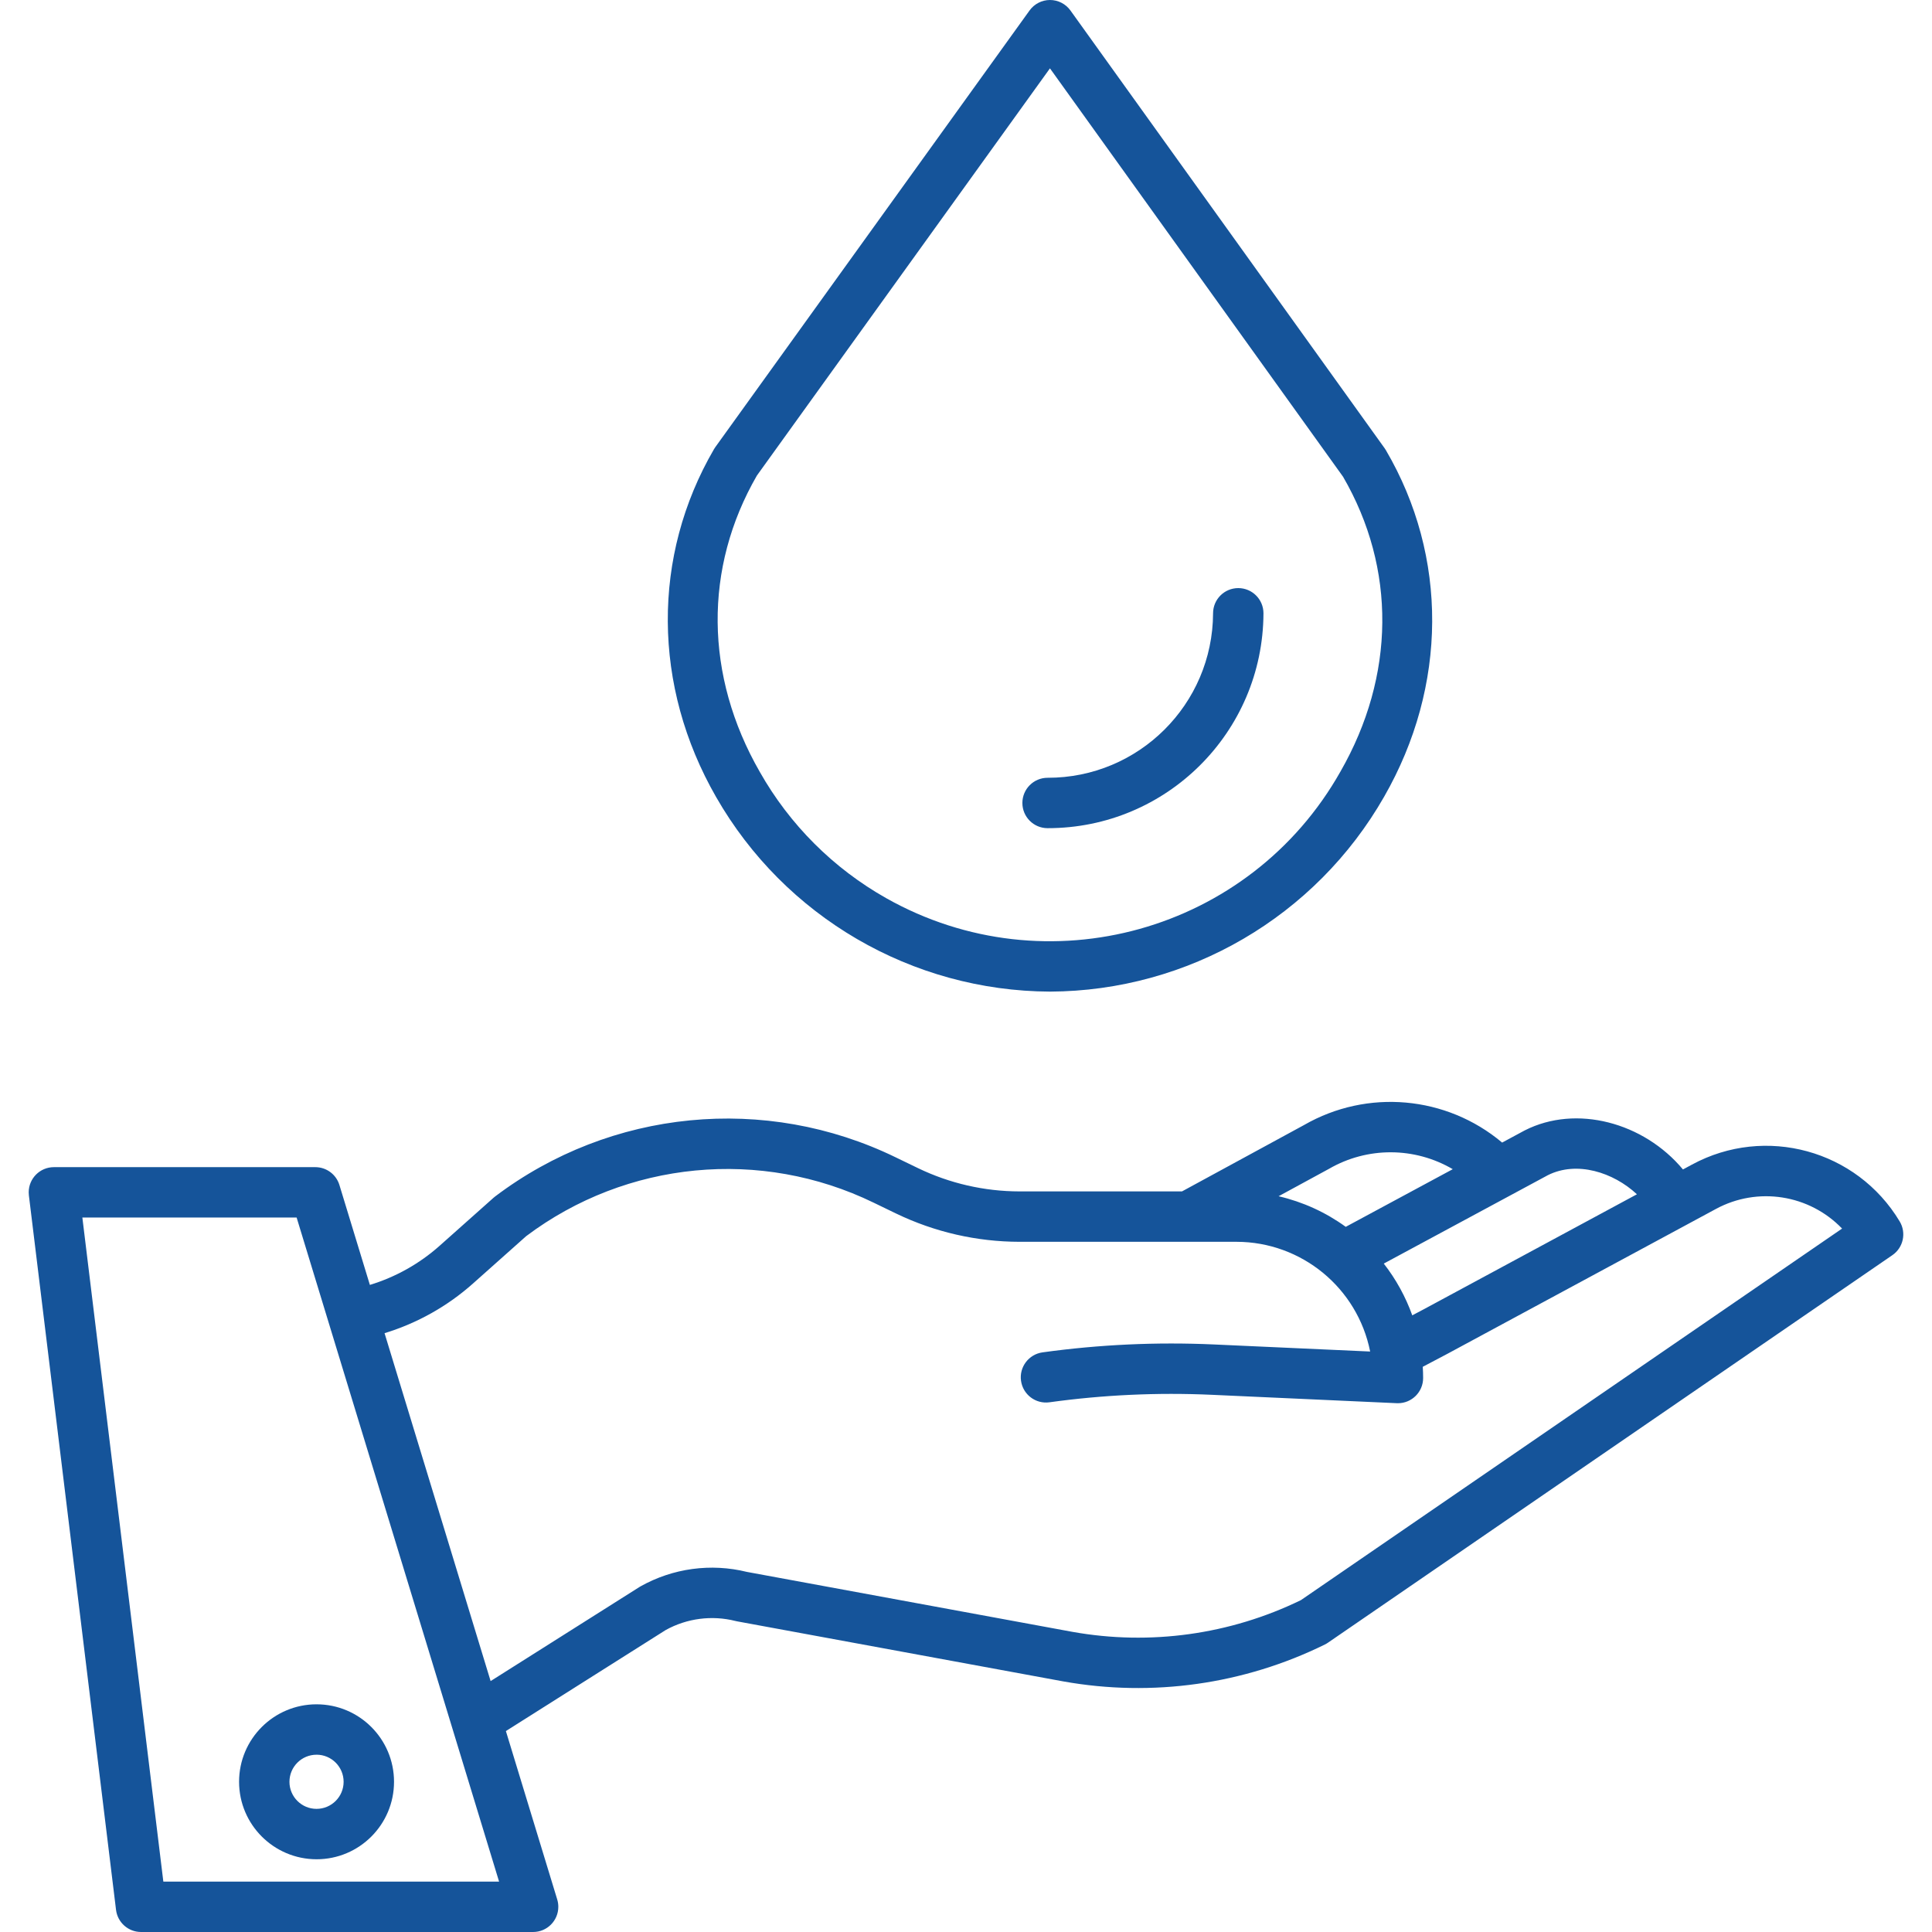 <?xml version="1.0"?>
<svg xmlns="http://www.w3.org/2000/svg" id="Capa_1" enable-background="new 0 0 460.064 460.064" height="512px" viewBox="0 0 460.064 460.064" width="512px"><g><path d="m27.63 454.79c.367 3.011 2.923 5.274 5.956 5.274h93.365c3.314 0 6-2.685 6.001-5.999 0-.593-.088-1.183-.261-1.751l-12.225-40.1 38.064-24.06c5.065-2.799 11.005-3.567 16.616-2.149.124.031.249.058.375.082l77.705 14.308c21.161 3.785 42.978.705 62.264-8.79.254-.126.499-.27.733-.431l134.4-92.281c2.617-1.797 3.381-5.321 1.744-8.041-10.214-17.015-32.011-22.976-49.463-13.528l-2.144 1.157c-9.33-11.2-25.395-15.524-37.645-9.315-.045.023-.09.046-.134.07l-5.279 2.844c-13.28-11.165-32.123-12.836-47.16-4.183l-29.074 15.811h-38.7c-8.36-.011-16.611-1.902-24.142-5.532l-5.331-2.578c-31.017-15.092-67.881-11.491-95.392 9.316-.133.099-.261.203-.382.312l-12.869 11.458c-4.79 4.255-10.444 7.424-16.573 9.29l-7.254-23.792c-.77-2.525-3.099-4.25-5.739-4.25h-62.25c-3.314 0-6 2.686-6 6 0 .243.015.485.044.726zm340.97-174.95c6.9-3.456 15.573-.692 21.2 4.552l-50.719 27.362-2.78 1.466c-1.592-4.442-3.883-8.602-6.785-12.323zm-52.256-1.438.142-.079c9.121-5.273 20.371-5.237 29.458.093l-25.483 13.73c-4.79-3.474-10.228-5.952-15.992-7.287zm-203.72 27.245 12.682-11.291c23.909-17.968 55.864-21.039 82.758-7.955l5.33 2.578c9.161 4.416 19.197 6.715 29.367 6.729h51.693c15.475.021 28.787 10.953 31.817 26.128l-37.206-1.683c-13.633-.615-27.294.016-40.812 1.884-3.283.455-5.575 3.484-5.12 6.766.455 3.283 3.484 5.575 6.766 5.121 12.794-1.768 25.722-2.365 38.624-1.784l44.092 2c.091 0 .181.006.271.006 3.314 0 6-2.686 6-6 0-.9-.034-1.787-.087-2.672l5.929-3.126 63.872-34.458c9.928-5.376 22.223-3.465 30.051 4.67l-128.866 88.476c-16.879 8.213-35.929 10.858-54.407 7.555l-77.508-14.273c-8.575-2.115-17.633-.886-25.335 3.436-.093.052-.186.108-.277.165l-35.428 22.394-25.258-82.846c7.788-2.376 14.969-6.408 21.052-11.82zm-41.989-15.716 48.211 158.132h-79.95l-19.284-158.132z" data-original="#000000" class="active-path" data-old_color="#000000" fill="#15549A"/><path d="m75.374 442.744c10.189.003 18.451-8.255 18.454-18.444s-8.255-18.451-18.444-18.454-18.451 8.255-18.454 18.444v.006c.012 10.182 8.262 18.434 18.444 18.448zm0-24.9c3.562-.001 6.449 2.886 6.45 6.448s-2.886 6.449-6.448 6.45-6.449-2.886-6.45-6.448v-.001c.006-3.559 2.889-6.442 6.448-6.446z" data-original="#000000" class="active-path" data-old_color="#000000" fill="#15549A"/><path d="m250.03 236.131c32.919-.142 63.26-17.843 79.583-46.431 15.093-26.337 15.249-57.171.418-82.479-.094-.16-.194-.315-.3-.465l-74.826-104.256c-1.127-1.569-2.94-2.499-4.871-2.5-1.931.001-3.744.932-4.87 2.5l-74.824 103.97c-.113.156-.217.318-.314.484-14.852 25.48-14.663 56.453.507 82.854 16.333 28.522 46.63 46.177 79.497 46.323zm-69.782-122.9 69.775-96.955 69.792 97.242c12.678 21.822 12.46 47.4-.613 70.211-21.541 38.196-69.967 51.697-108.163 30.156-12.584-7.097-22.993-17.492-30.106-30.066-13.148-22.879-13.392-48.588-.685-70.588z" data-original="#000000" class="active-path" data-old_color="#000000" fill="#15549A"/><path d="m249.459 197.211c28.312.034 51.309-22.855 51.408-51.167 0-3.314-2.686-6-6-6s-6 2.686-6 6c-.091 21.688-17.72 39.209-39.408 39.167-3.314 0-6 2.686-6 6s2.687 6 6 6z" data-original="#000000" class="active-path" data-old_color="#000000" fill="#15549A"/></g> </svg>
